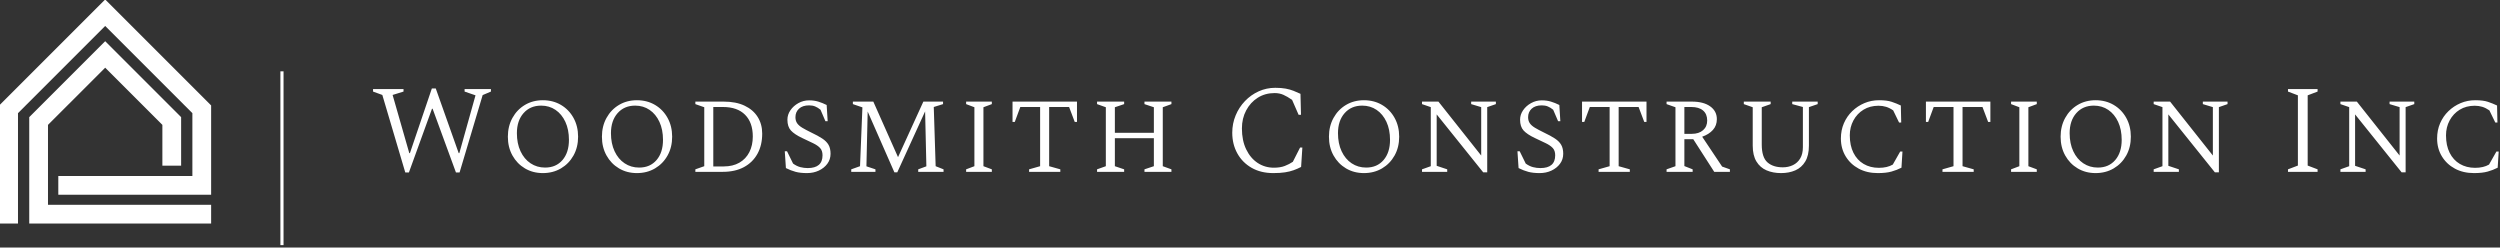 <svg xmlns="http://www.w3.org/2000/svg" xmlns:xlink="http://www.w3.org/1999/xlink" xmlns:serif="http://www.serif.com/" width="100%" height="100%" viewBox="0 0 1000 99" xml:space="preserve" style="fill-rule:evenodd;clip-rule:evenodd;stroke-linejoin:round;stroke-miterlimit:2;"><rect x="0" y="0" width="1000" height="99" fill="#333333" stroke="none"/>    <g transform="matrix(1,0,0,1,-672.737,-463.515)">        <g transform="matrix(2.039,0,0,2.039,-699.278,-481.802)">            <g transform="matrix(1,0,0,1,728.263,461.128)">                <rect x="-0.369" y="16.484" width="0.615" height="34.094" style="fill:white;"></rect>            </g>            <g id="id-D6z1nYkh26" transform="matrix(1,0,0,1,746.068,480.844)">                <path d="M7.036,16.607L6.323,16.607L1.821,1.402L0,0.738L0,0.246L5.979,0.246L5.979,0.738L3.838,1.402L7.11,12.818L7.233,12.818L11.539,0.123L12.302,0.123L16.804,12.818L16.927,12.818L20.101,1.476L17.96,0.738L17.96,0.246L23.127,0.246L23.127,0.738L21.503,1.427L16.976,16.607L16.263,16.607L11.686,4.109L11.563,4.109L7.036,16.607ZM33.312,16.73C32,16.73 30.828,16.422 29.794,15.807C28.761,15.192 27.945,14.348 27.346,13.273C26.748,12.199 26.448,10.973 26.448,9.595C26.448,8.217 26.748,6.987 27.346,5.905C27.945,4.822 28.761,3.973 29.794,3.358C30.828,2.743 32,2.436 33.312,2.436C34.641,2.436 35.826,2.743 36.868,3.358C37.909,3.973 38.729,4.822 39.328,5.905C39.927,6.987 40.226,8.217 40.226,9.595C40.226,10.973 39.927,12.199 39.328,13.273C38.729,14.348 37.909,15.192 36.868,15.807C35.826,16.422 34.641,16.73 33.312,16.73ZM33.755,15.647C35.182,15.647 36.318,15.155 37.163,14.171C38.008,13.187 38.43,11.867 38.43,10.21C38.43,8.865 38.196,7.688 37.729,6.68C37.261,5.671 36.617,4.888 35.797,4.33C34.977,3.772 34.034,3.494 32.968,3.494C31.541,3.494 30.393,3.986 29.524,4.97C28.654,5.954 28.22,7.266 28.22,8.906C28.22,10.251 28.457,11.432 28.933,12.449C29.409,13.466 30.065,14.253 30.901,14.811C31.738,15.369 32.689,15.647 33.755,15.647ZM51.765,16.73C50.453,16.73 49.28,16.422 48.247,15.807C47.213,15.192 46.397,14.348 45.799,13.273C45.2,12.199 44.901,10.973 44.901,9.595C44.901,8.217 45.2,6.987 45.799,5.905C46.397,4.822 47.213,3.973 48.247,3.358C49.28,2.743 50.453,2.436 51.765,2.436C53.093,2.436 54.278,2.743 55.32,3.358C56.361,3.973 57.182,4.822 57.78,5.905C58.379,6.987 58.678,8.217 58.678,9.595C58.678,10.973 58.379,12.199 57.78,13.273C57.182,14.348 56.361,15.192 55.32,15.807C54.278,16.422 53.093,16.73 51.765,16.73ZM52.208,15.647C53.635,15.647 54.77,15.155 55.615,14.171C56.46,13.187 56.882,11.867 56.882,10.21C56.882,8.865 56.648,7.688 56.181,6.68C55.714,5.671 55.07,4.888 54.25,4.33C53.43,3.772 52.486,3.494 51.42,3.494C49.993,3.494 48.845,3.986 47.976,4.97C47.107,5.954 46.672,7.266 46.672,8.906C46.672,10.251 46.91,11.432 47.385,12.449C47.861,13.466 48.517,14.253 49.354,14.811C50.19,15.369 51.141,15.647 52.208,15.647ZM68.642,16.484L63.23,16.484L63.23,15.992L64.977,15.377L64.977,3.813L63.23,3.198L63.23,2.706L68.79,2.706C70.397,2.706 71.763,2.973 72.886,3.506C74.01,4.039 74.867,4.777 75.457,5.72C76.048,6.663 76.343,7.75 76.343,8.98C76.343,10.505 76.032,11.83 75.408,12.953C74.785,14.077 73.899,14.946 72.751,15.561C71.603,16.176 70.233,16.484 68.642,16.484ZM68.642,3.764L66.748,3.764L66.748,15.426L68.765,15.426C69.979,15.426 71.013,15.18 71.865,14.688C72.718,14.196 73.37,13.507 73.821,12.621C74.272,11.736 74.498,10.71 74.498,9.546C74.498,7.725 73.994,6.307 72.985,5.29C71.976,4.273 70.529,3.764 68.642,3.764ZM85.126,16.73C84.257,16.73 83.515,16.648 82.9,16.484C82.285,16.32 81.649,16.074 80.993,15.746L80.772,12.449L81.215,12.449L82.396,14.86C82.871,15.205 83.347,15.438 83.822,15.561C84.298,15.684 84.782,15.746 85.274,15.746C87.21,15.746 88.177,14.909 88.177,13.236C88.177,12.629 88.017,12.154 87.697,11.809C87.378,11.465 86.918,11.149 86.32,10.862C85.721,10.575 85.003,10.235 84.167,9.841C83.166,9.365 82.437,8.878 81.977,8.377C81.518,7.877 81.288,7.168 81.288,6.249C81.288,5.593 81.485,4.978 81.879,4.404C82.273,3.83 82.793,3.362 83.441,3.002C84.089,2.641 84.79,2.46 85.545,2.46C86.201,2.46 86.799,2.542 87.341,2.706C87.882,2.87 88.431,3.092 88.989,3.371L89.186,6.544L88.743,6.544L87.784,4.305C87.423,4.01 87.07,3.793 86.726,3.654C86.381,3.514 85.988,3.444 85.545,3.444C84.692,3.444 84.032,3.662 83.564,4.096C83.097,4.531 82.863,5.085 82.863,5.757C82.863,6.233 82.974,6.63 83.195,6.95C83.417,7.27 83.753,7.565 84.204,7.836C84.655,8.107 85.233,8.414 85.938,8.759C86.84,9.185 87.57,9.583 88.128,9.952C88.686,10.321 89.096,10.735 89.358,11.194C89.621,11.654 89.752,12.236 89.752,12.941C89.752,13.679 89.543,14.331 89.124,14.897C88.706,15.463 88.149,15.91 87.451,16.238C86.754,16.566 85.979,16.73 85.126,16.73ZM98.56,16.484L93.811,16.484L93.811,15.992L95.534,15.377L96.001,3.838L94.131,3.198L94.131,2.706L98.141,2.706L102.988,13.605L107.958,2.706L111.821,2.706L111.821,3.198L110,3.764L110.369,15.377L111.919,15.992L111.919,16.484L106.949,16.484L106.949,15.992L108.549,15.401L108.302,4.625L102.841,16.582L102.275,16.582L97.034,4.65L96.788,15.401L98.56,15.992L98.56,16.484ZM121.391,16.484L116.348,16.484L116.348,15.992L117.971,15.377L117.971,3.813L116.348,3.198L116.348,2.706L121.391,2.706L121.391,3.198L119.743,3.813L119.743,15.377L121.391,15.992L121.391,16.484ZM134.825,16.484L128.698,16.484L128.698,15.992L130.863,15.377L130.863,3.764L126.976,3.764L125.894,6.692L125.451,6.692L125.451,2.706L138.097,2.706L138.097,6.692L137.654,6.692L136.547,3.764L132.635,3.764L132.635,15.377L134.825,15.992L134.825,16.484ZM147.347,16.484L142.033,16.484L142.033,15.992L143.755,15.377L143.755,3.813L142.033,3.198L142.033,2.706L147.347,2.706L147.347,3.198L145.527,3.813L145.527,8.832L153.178,8.832L153.178,3.813L151.333,3.198L151.333,2.706L156.623,2.706L156.623,3.198L154.925,3.813L154.925,15.377L156.623,15.992L156.623,16.484L151.333,16.484L151.333,15.992L153.178,15.377L153.178,9.89L145.527,9.89L145.527,15.377L147.347,15.992L147.347,16.484ZM176.6,16.73C174.977,16.73 173.562,16.385 172.356,15.697C171.151,15.008 170.216,14.065 169.552,12.867C168.887,11.67 168.555,10.317 168.555,8.808C168.555,7.61 168.777,6.479 169.22,5.413C169.662,4.346 170.273,3.407 171.053,2.596C171.832,1.784 172.73,1.148 173.747,0.689C174.763,0.23 175.846,0 176.994,0C177.798,0 178.483,0.053 179.048,0.16C179.614,0.267 180.123,0.41 180.574,0.59C181.025,0.771 181.48,0.968 181.939,1.181L182.038,5.29L181.57,5.29L180.291,2.362C179.651,1.919 179.077,1.587 178.569,1.365C178.06,1.144 177.494,1.033 176.871,1.033C175.625,1.033 174.522,1.337 173.562,1.944C172.602,2.55 171.844,3.379 171.286,4.429C170.729,5.478 170.45,6.659 170.45,7.971C170.45,9.546 170.729,10.911 171.286,12.068C171.844,13.224 172.594,14.114 173.537,14.737C174.481,15.36 175.543,15.672 176.723,15.672C177.56,15.672 178.273,15.557 178.864,15.328C179.454,15.098 179.979,14.827 180.439,14.516L181.866,11.711L182.308,11.711L182.062,15.524C181.587,15.77 181.099,15.984 180.598,16.164C180.098,16.344 179.532,16.484 178.901,16.582C178.269,16.681 177.503,16.73 176.6,16.73ZM194.388,16.73C193.076,16.73 191.904,16.422 190.87,15.807C189.837,15.192 189.021,14.348 188.422,13.273C187.824,12.199 187.524,10.973 187.524,9.595C187.524,8.217 187.824,6.987 188.422,5.905C189.021,4.822 189.837,3.973 190.87,3.358C191.904,2.743 193.076,2.436 194.388,2.436C195.717,2.436 196.902,2.743 197.944,3.358C198.985,3.973 199.805,4.822 200.404,5.905C201.003,6.987 201.302,8.217 201.302,9.595C201.302,10.973 201.003,12.199 200.404,13.273C199.805,14.348 198.985,15.192 197.944,15.807C196.902,16.422 195.717,16.73 194.388,16.73ZM194.831,15.647C196.258,15.647 197.394,15.155 198.239,14.171C199.084,13.187 199.506,11.867 199.506,10.21C199.506,8.865 199.272,7.688 198.805,6.68C198.337,5.671 197.693,4.888 196.873,4.33C196.053,3.772 195.11,3.494 194.044,3.494C192.617,3.494 191.469,3.986 190.6,4.97C189.73,5.954 189.296,7.266 189.296,8.906C189.296,10.251 189.533,11.432 190.009,12.449C190.485,13.466 191.141,14.253 191.977,14.811C192.814,15.369 193.765,15.647 194.831,15.647ZM210.725,16.484L205.78,16.484L205.78,15.992L207.502,15.377L207.502,3.789L205.78,3.198L205.78,2.706L209.003,2.706L217.392,13.286L217.392,3.789L215.424,3.198L215.424,2.706L220.271,2.706L220.271,3.198L218.573,3.789L218.573,16.582L217.786,16.582L208.658,5.216L208.658,15.303L210.725,15.992L210.725,16.484ZM228.857,16.73C227.988,16.73 227.246,16.648 226.631,16.484C226.016,16.32 225.38,16.074 224.724,15.746L224.503,12.449L224.945,12.449L226.126,14.86C226.602,15.205 227.078,15.438 227.553,15.561C228.029,15.684 228.513,15.746 229.005,15.746C230.94,15.746 231.908,14.909 231.908,13.236C231.908,12.629 231.748,12.154 231.428,11.809C231.108,11.465 230.649,11.149 230.051,10.862C229.452,10.575 228.734,10.235 227.898,9.841C226.897,9.365 226.167,8.878 225.708,8.377C225.249,7.877 225.019,7.168 225.019,6.249C225.019,5.593 225.216,4.978 225.61,4.404C226.003,3.83 226.524,3.362 227.172,3.002C227.82,2.641 228.521,2.46 229.276,2.46C229.932,2.46 230.53,2.542 231.072,2.706C231.613,2.87 232.162,3.092 232.72,3.371L232.917,6.544L232.474,6.544L231.514,4.305C231.154,4.01 230.801,3.793 230.456,3.654C230.112,3.514 229.718,3.444 229.276,3.444C228.423,3.444 227.762,3.662 227.295,4.096C226.828,4.531 226.594,5.085 226.594,5.757C226.594,6.233 226.705,6.63 226.926,6.95C227.147,7.27 227.484,7.565 227.935,7.836C228.386,8.107 228.964,8.414 229.669,8.759C230.571,9.185 231.301,9.583 231.859,9.952C232.417,10.321 232.827,10.735 233.089,11.194C233.351,11.654 233.483,12.236 233.483,12.941C233.483,13.679 233.274,14.331 232.855,14.897C232.437,15.463 231.879,15.91 231.182,16.238C230.485,16.566 229.71,16.73 228.857,16.73ZM246.547,16.484L240.421,16.484L240.421,15.992L242.586,15.377L242.586,3.764L238.699,3.764L237.616,6.692L237.173,6.692L237.173,2.706L249.819,2.706L249.819,6.692L249.376,6.692L248.269,3.764L244.357,3.764L244.357,15.377L246.547,15.992L246.547,16.484ZM258.873,16.484L253.756,16.484L253.756,15.992L255.502,15.377L255.502,3.813L253.756,3.198L253.756,2.706L258.725,2.706C260.251,2.706 261.448,3.018 262.317,3.641C263.187,4.264 263.621,5.101 263.621,6.151C263.621,6.987 263.363,7.692 262.846,8.267C262.33,8.841 261.629,9.283 260.743,9.595L264.655,15.451L266.18,15.992L266.18,16.484L263.105,16.484L258.996,10.087L257.249,10.087L257.249,15.352L258.873,15.992L258.873,16.484ZM258.602,3.764L257.249,3.764L257.249,9.029L258.725,9.029C259.644,9.029 260.374,8.791 260.915,8.316C261.456,7.84 261.727,7.209 261.727,6.421C261.727,5.568 261.456,4.912 260.915,4.453C260.374,3.994 259.603,3.764 258.602,3.764ZM276.218,16.73C275.152,16.73 274.201,16.549 273.364,16.189C272.528,15.828 271.867,15.25 271.384,14.454C270.9,13.659 270.658,12.621 270.658,11.342L270.658,3.813L268.911,3.198L268.911,2.706L274.176,2.706L274.176,3.198L272.429,3.813L272.429,11.12C272.429,12.793 272.798,13.958 273.536,14.614C274.274,15.27 275.283,15.598 276.563,15.598C277.284,15.598 277.944,15.455 278.543,15.168C279.142,14.881 279.617,14.446 279.97,13.864C280.323,13.281 280.499,12.539 280.499,11.637L280.499,3.764L278.408,3.198L278.408,2.706L283.402,2.706L283.402,3.198L281.68,3.789L281.68,11.342C281.68,12.621 281.442,13.659 280.966,14.454C280.491,15.25 279.843,15.828 279.023,16.189C278.203,16.549 277.268,16.73 276.218,16.73ZM295.187,16.73C293.776,16.73 292.53,16.439 291.447,15.857C290.365,15.274 289.512,14.471 288.889,13.445C288.265,12.42 287.954,11.252 287.954,9.94C287.954,8.857 288.151,7.861 288.544,6.95C288.938,6.04 289.483,5.249 290.18,4.576C290.877,3.904 291.673,3.379 292.567,3.002C293.461,2.624 294.416,2.436 295.433,2.436C296.466,2.436 297.291,2.538 297.906,2.743C298.521,2.948 299.124,3.19 299.714,3.469L299.788,6.815L299.37,6.815L298.213,4.429C297.738,4.1 297.27,3.867 296.811,3.727C296.352,3.588 295.86,3.518 295.335,3.518C294.219,3.518 293.239,3.777 292.395,4.293C291.55,4.81 290.89,5.511 290.414,6.397C289.938,7.282 289.701,8.258 289.701,9.324C289.701,10.653 289.938,11.793 290.414,12.744C290.89,13.696 291.558,14.425 292.419,14.934C293.28,15.442 294.277,15.697 295.408,15.697C296.507,15.697 297.418,15.483 298.139,15.057L299.591,12.498L300.034,12.498L299.837,15.672C299.23,15.984 298.574,16.238 297.869,16.435C297.163,16.631 296.27,16.73 295.187,16.73ZM314.008,16.484L307.882,16.484L307.882,15.992L310.047,15.377L310.047,3.764L306.16,3.764L305.077,6.692L304.635,6.692L304.635,2.706L317.281,2.706L317.281,6.692L316.838,6.692L315.731,3.764L311.819,3.764L311.819,15.377L314.008,15.992L314.008,16.484ZM326.384,16.484L321.34,16.484L321.34,15.992L322.964,15.377L322.964,3.813L321.34,3.198L321.34,2.706L326.384,2.706L326.384,3.198L324.735,3.813L324.735,15.377L326.384,15.992L326.384,16.484ZM337.922,16.73C336.61,16.73 335.438,16.422 334.404,15.807C333.371,15.192 332.555,14.348 331.956,13.273C331.358,12.199 331.058,10.973 331.058,9.595C331.058,8.217 331.358,6.987 331.956,5.905C332.555,4.822 333.371,3.973 334.404,3.358C335.438,2.743 336.61,2.436 337.922,2.436C339.251,2.436 340.436,2.743 341.478,3.358C342.519,3.973 343.339,4.822 343.938,5.905C344.537,6.987 344.836,8.217 344.836,9.595C344.836,10.973 344.537,12.199 343.938,13.273C343.339,14.348 342.519,15.192 341.478,15.807C340.436,16.422 339.251,16.73 337.922,16.73ZM338.365,15.647C339.792,15.647 340.928,15.155 341.773,14.171C342.618,13.187 343.04,11.867 343.04,10.21C343.04,8.865 342.806,7.688 342.339,6.68C341.871,5.671 341.227,4.888 340.407,4.33C339.587,3.772 338.644,3.494 337.578,3.494C336.151,3.494 335.003,3.986 334.134,4.97C333.264,5.954 332.83,7.266 332.83,8.906C332.83,10.251 333.067,11.432 333.543,12.449C334.019,13.466 334.675,14.253 335.511,14.811C336.348,15.369 337.299,15.647 338.365,15.647ZM354.259,16.484L349.314,16.484L349.314,15.992L351.036,15.377L351.036,3.789L349.314,3.198L349.314,2.706L352.537,2.706L360.926,13.286L360.926,3.789L358.958,3.198L358.958,2.706L363.805,2.706L363.805,3.198L362.107,3.789L362.107,16.582L361.32,16.582L352.192,5.216L352.192,15.303L354.259,15.992L354.259,16.484ZM381.47,16.484L375.664,16.484L375.664,15.992L377.607,15.254L377.607,1.476L375.664,0.738L375.664,0.246L381.47,0.246L381.47,0.738L379.526,1.476L379.526,15.254L381.47,15.992L381.47,16.484ZM390.893,16.484L385.948,16.484L385.948,15.992L387.67,15.377L387.67,3.789L385.948,3.198L385.948,2.706L389.171,2.706L397.56,13.286L397.56,3.789L395.592,3.198L395.592,2.706L400.439,2.706L400.439,3.198L398.741,3.789L398.741,16.582L397.954,16.582L388.826,5.216L388.826,15.303L390.893,15.992L390.893,16.484ZM412.15,16.73C410.739,16.73 409.493,16.439 408.41,15.857C407.328,15.274 406.475,14.471 405.851,13.445C405.228,12.42 404.917,11.252 404.917,9.94C404.917,8.857 405.113,7.861 405.507,6.95C405.901,6.04 406.446,5.249 407.143,4.576C407.84,3.904 408.636,3.379 409.53,3.002C410.423,2.624 411.379,2.436 412.396,2.436C413.429,2.436 414.253,2.538 414.868,2.743C415.484,2.948 416.086,3.19 416.677,3.469L416.751,6.815L416.332,6.815L415.176,4.429C414.7,4.1 414.233,3.867 413.774,3.727C413.314,3.588 412.822,3.518 412.297,3.518C411.182,3.518 410.202,3.777 409.357,4.293C408.513,4.81 407.852,5.511 407.377,6.397C406.901,7.282 406.663,8.258 406.663,9.324C406.663,10.653 406.901,11.793 407.377,12.744C407.852,13.696 408.521,14.425 409.382,14.934C410.243,15.442 411.239,15.697 412.371,15.697C413.47,15.697 414.38,15.483 415.102,15.057L416.554,12.498L416.997,12.498L416.8,15.672C416.193,15.984 415.537,16.238 414.832,16.435C414.126,16.631 413.232,16.73 412.15,16.73Z" style="fill:white;fill-rule:nonzero;"></path>            </g>            <g transform="matrix(1,0,0,1,672.737,463.515)">                <path d="M-0,43.959L3.679,43.959L3.679,22.301L20.784,5.196L37.889,22.301L37.889,34.624L11.587,34.624L11.587,38.303L41.568,38.303L41.568,20.784L20.784,-0L-0,20.784L-0,43.959Z" style="fill:white;fill-rule:nonzero;"></path>            </g>            <g transform="matrix(1,0,0,1,672.737,463.515)">                <path d="M5.886,43.959L41.568,43.959L41.568,40.28L9.564,40.28L9.564,24.6L20.784,13.381L32.003,24.6L32.003,32.601L35.682,32.601L35.682,23.083L20.784,8.185L5.886,23.083L5.886,43.959Z" style="fill:white;fill-rule:nonzero;"></path>            </g>        </g>    </g></svg>